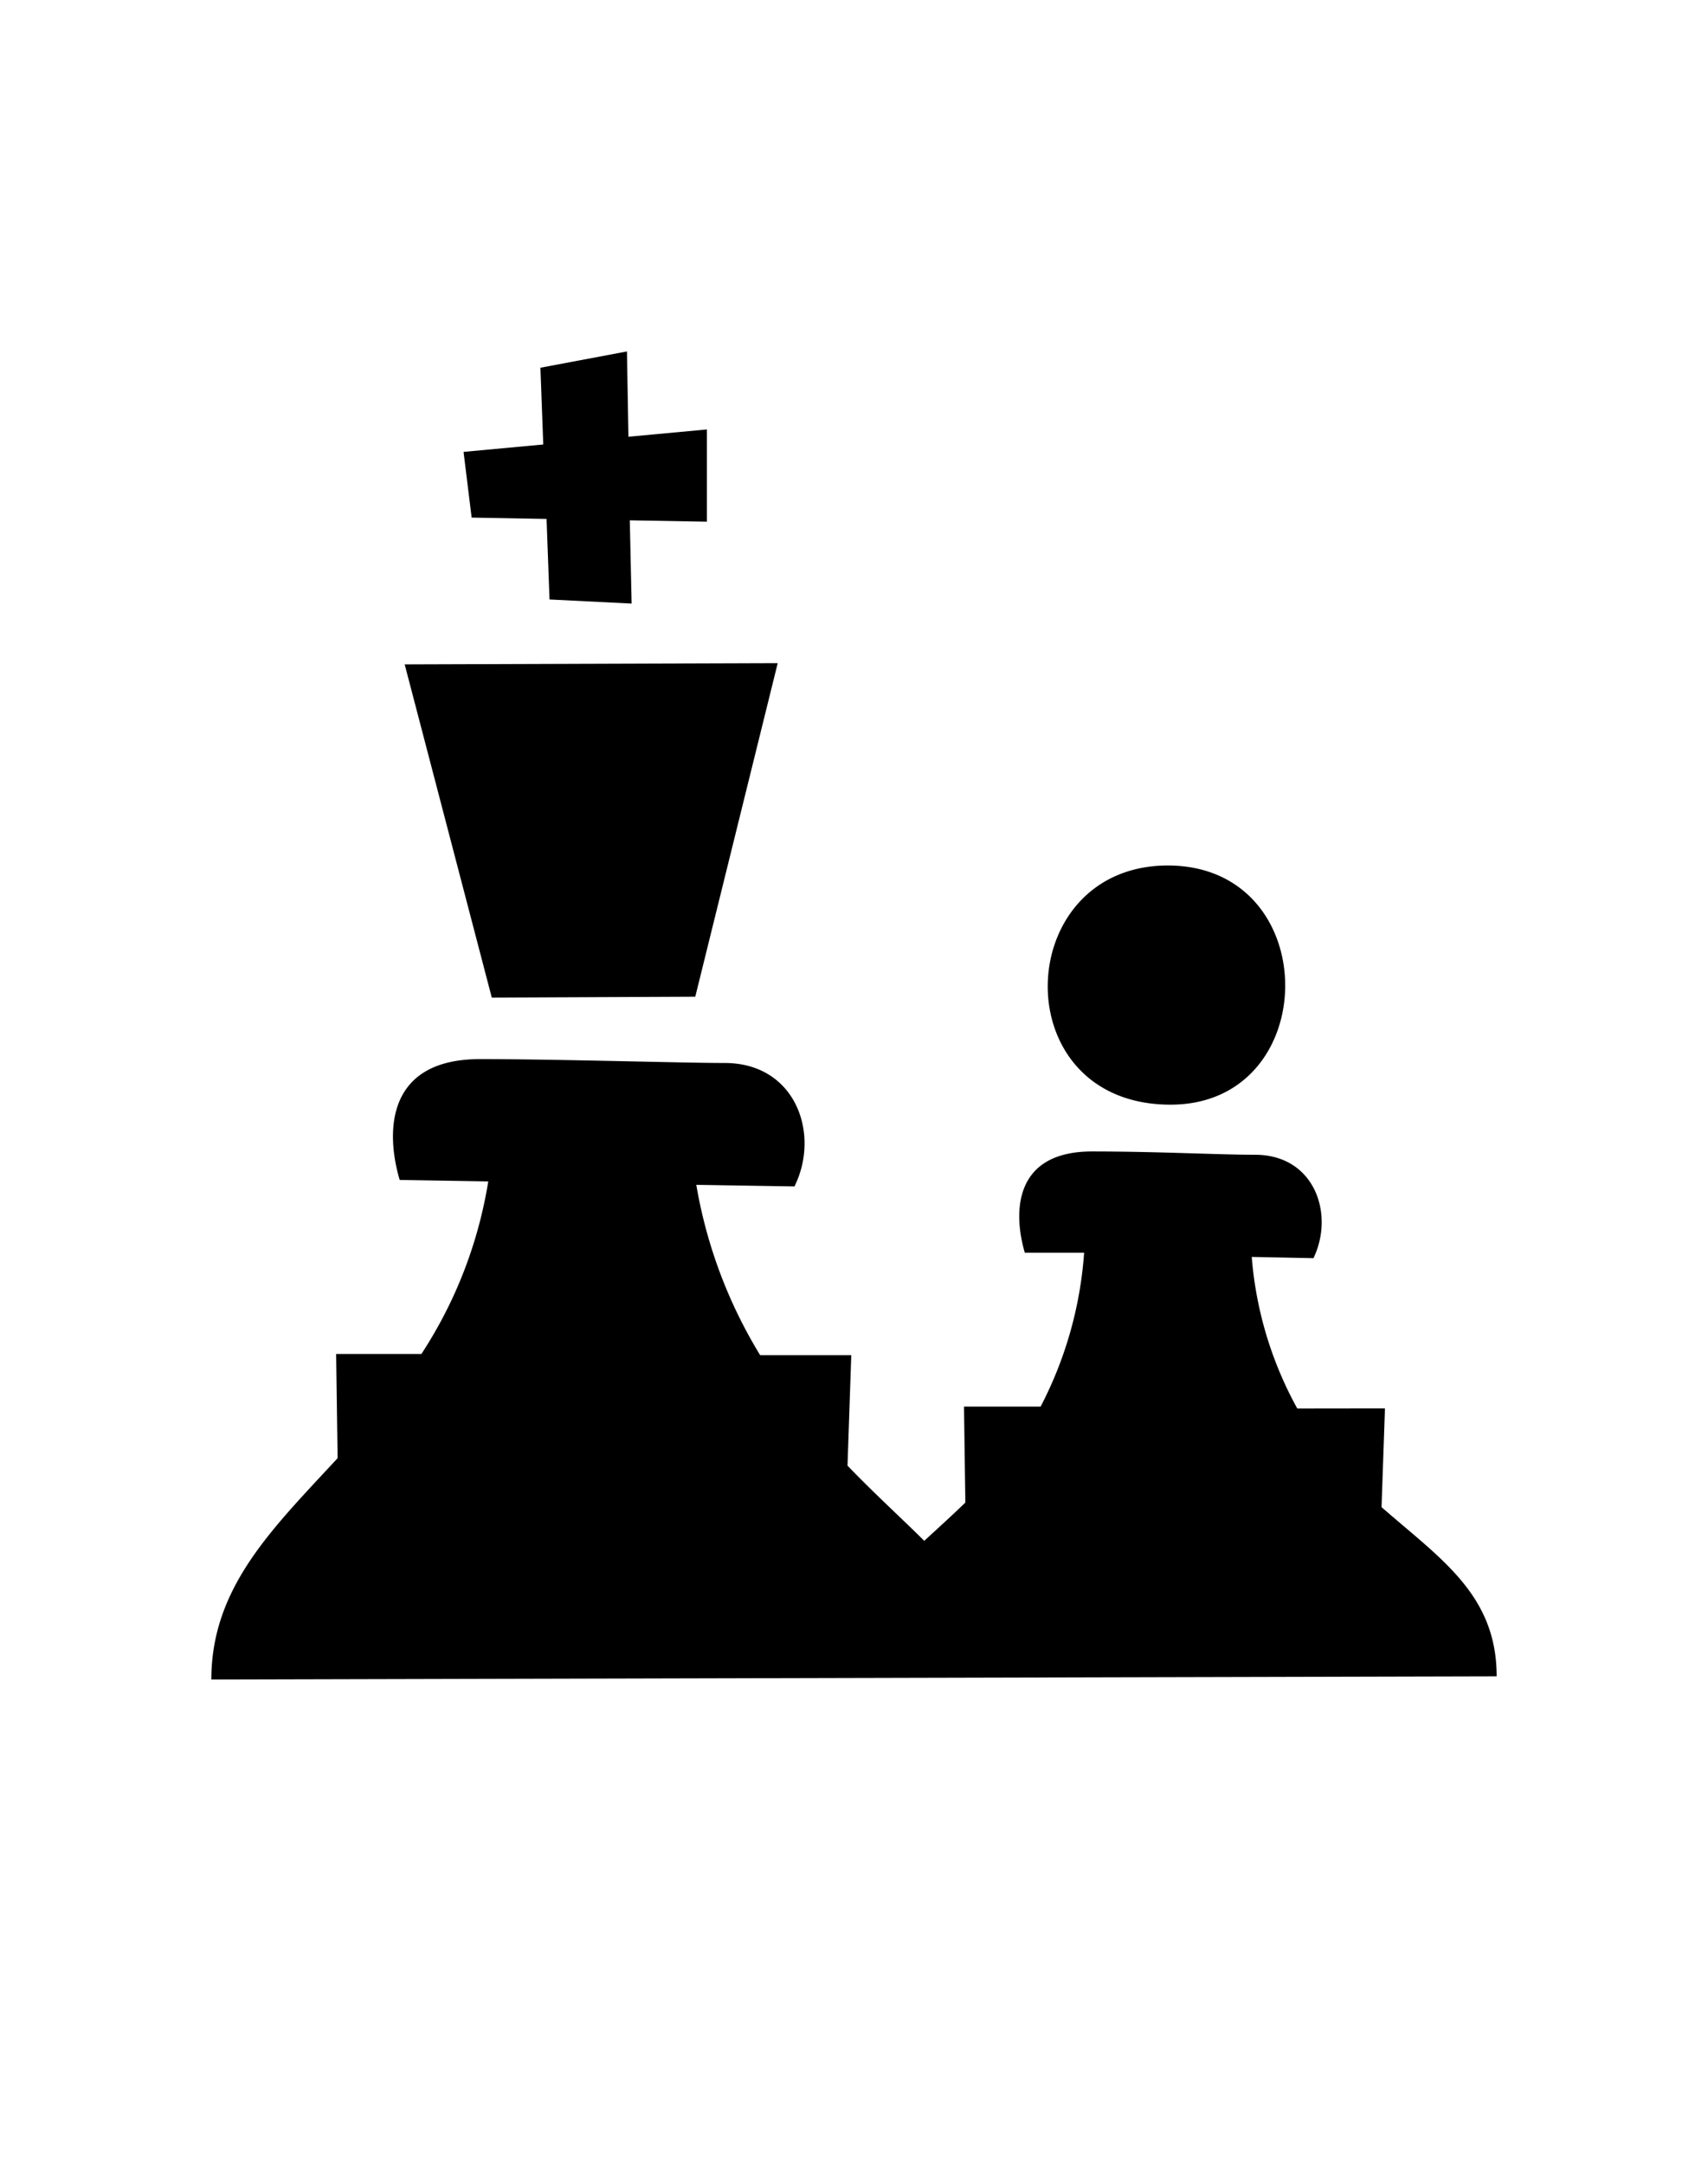 <?xml version="1.0" encoding="UTF-8"?> <svg xmlns="http://www.w3.org/2000/svg" id="Слой_1" data-name="Слой 1" viewBox="0 0 150 190"><defs><style>.cls-1{fill-rule:evenodd;}</style></defs><title>Монтажная область 42</title><path class="cls-1" d="M121.63,123.67l-.3,8.67c5.18,4.54,10.11,7.68,10.11,14.86l-112.88.28c0-8.1,5.35-13.23,11.09-19.44l-.13-9.15,7.49,0a39,39,0,0,0,5.87-15.15l-7.78-.13C33.82,99.26,34,93,42.15,93c6.88,0,17.7.34,21.49.34,6.24,0,8.42,6.23,6.13,10.84l-8.62-.14A42.2,42.2,0,0,0,66.76,119l8,0-.33,9.7c2.4,2.49,4.76,4.63,6.74,6.6,1.16-1.07,2.38-2.17,3.61-3.36l-.12-8.43,6.73,0a34.48,34.48,0,0,0,3.82-13.51L90,110c-1.07-3.67-.89-8.89,5.9-8.89,5.77,0,11.15.29,14.32.29,5.23,0,7,5.21,5.13,9.08l-5.42-.11a32.88,32.88,0,0,0,4,13.31ZM102.8,97c-14.68,0-14-21-.24-21S116.21,97,102.8,97ZM43.19,87.6,35.54,58.34l32.76-.11L61.06,87.52ZM55.47,53l-7.21-.36L48,45.57l-6.58-.12-.71-5.77,7-.65-.25-6.74,7.6-1.43.13,7.49,6.89-.64v8.1l-6.77-.12Z"></path></svg> 